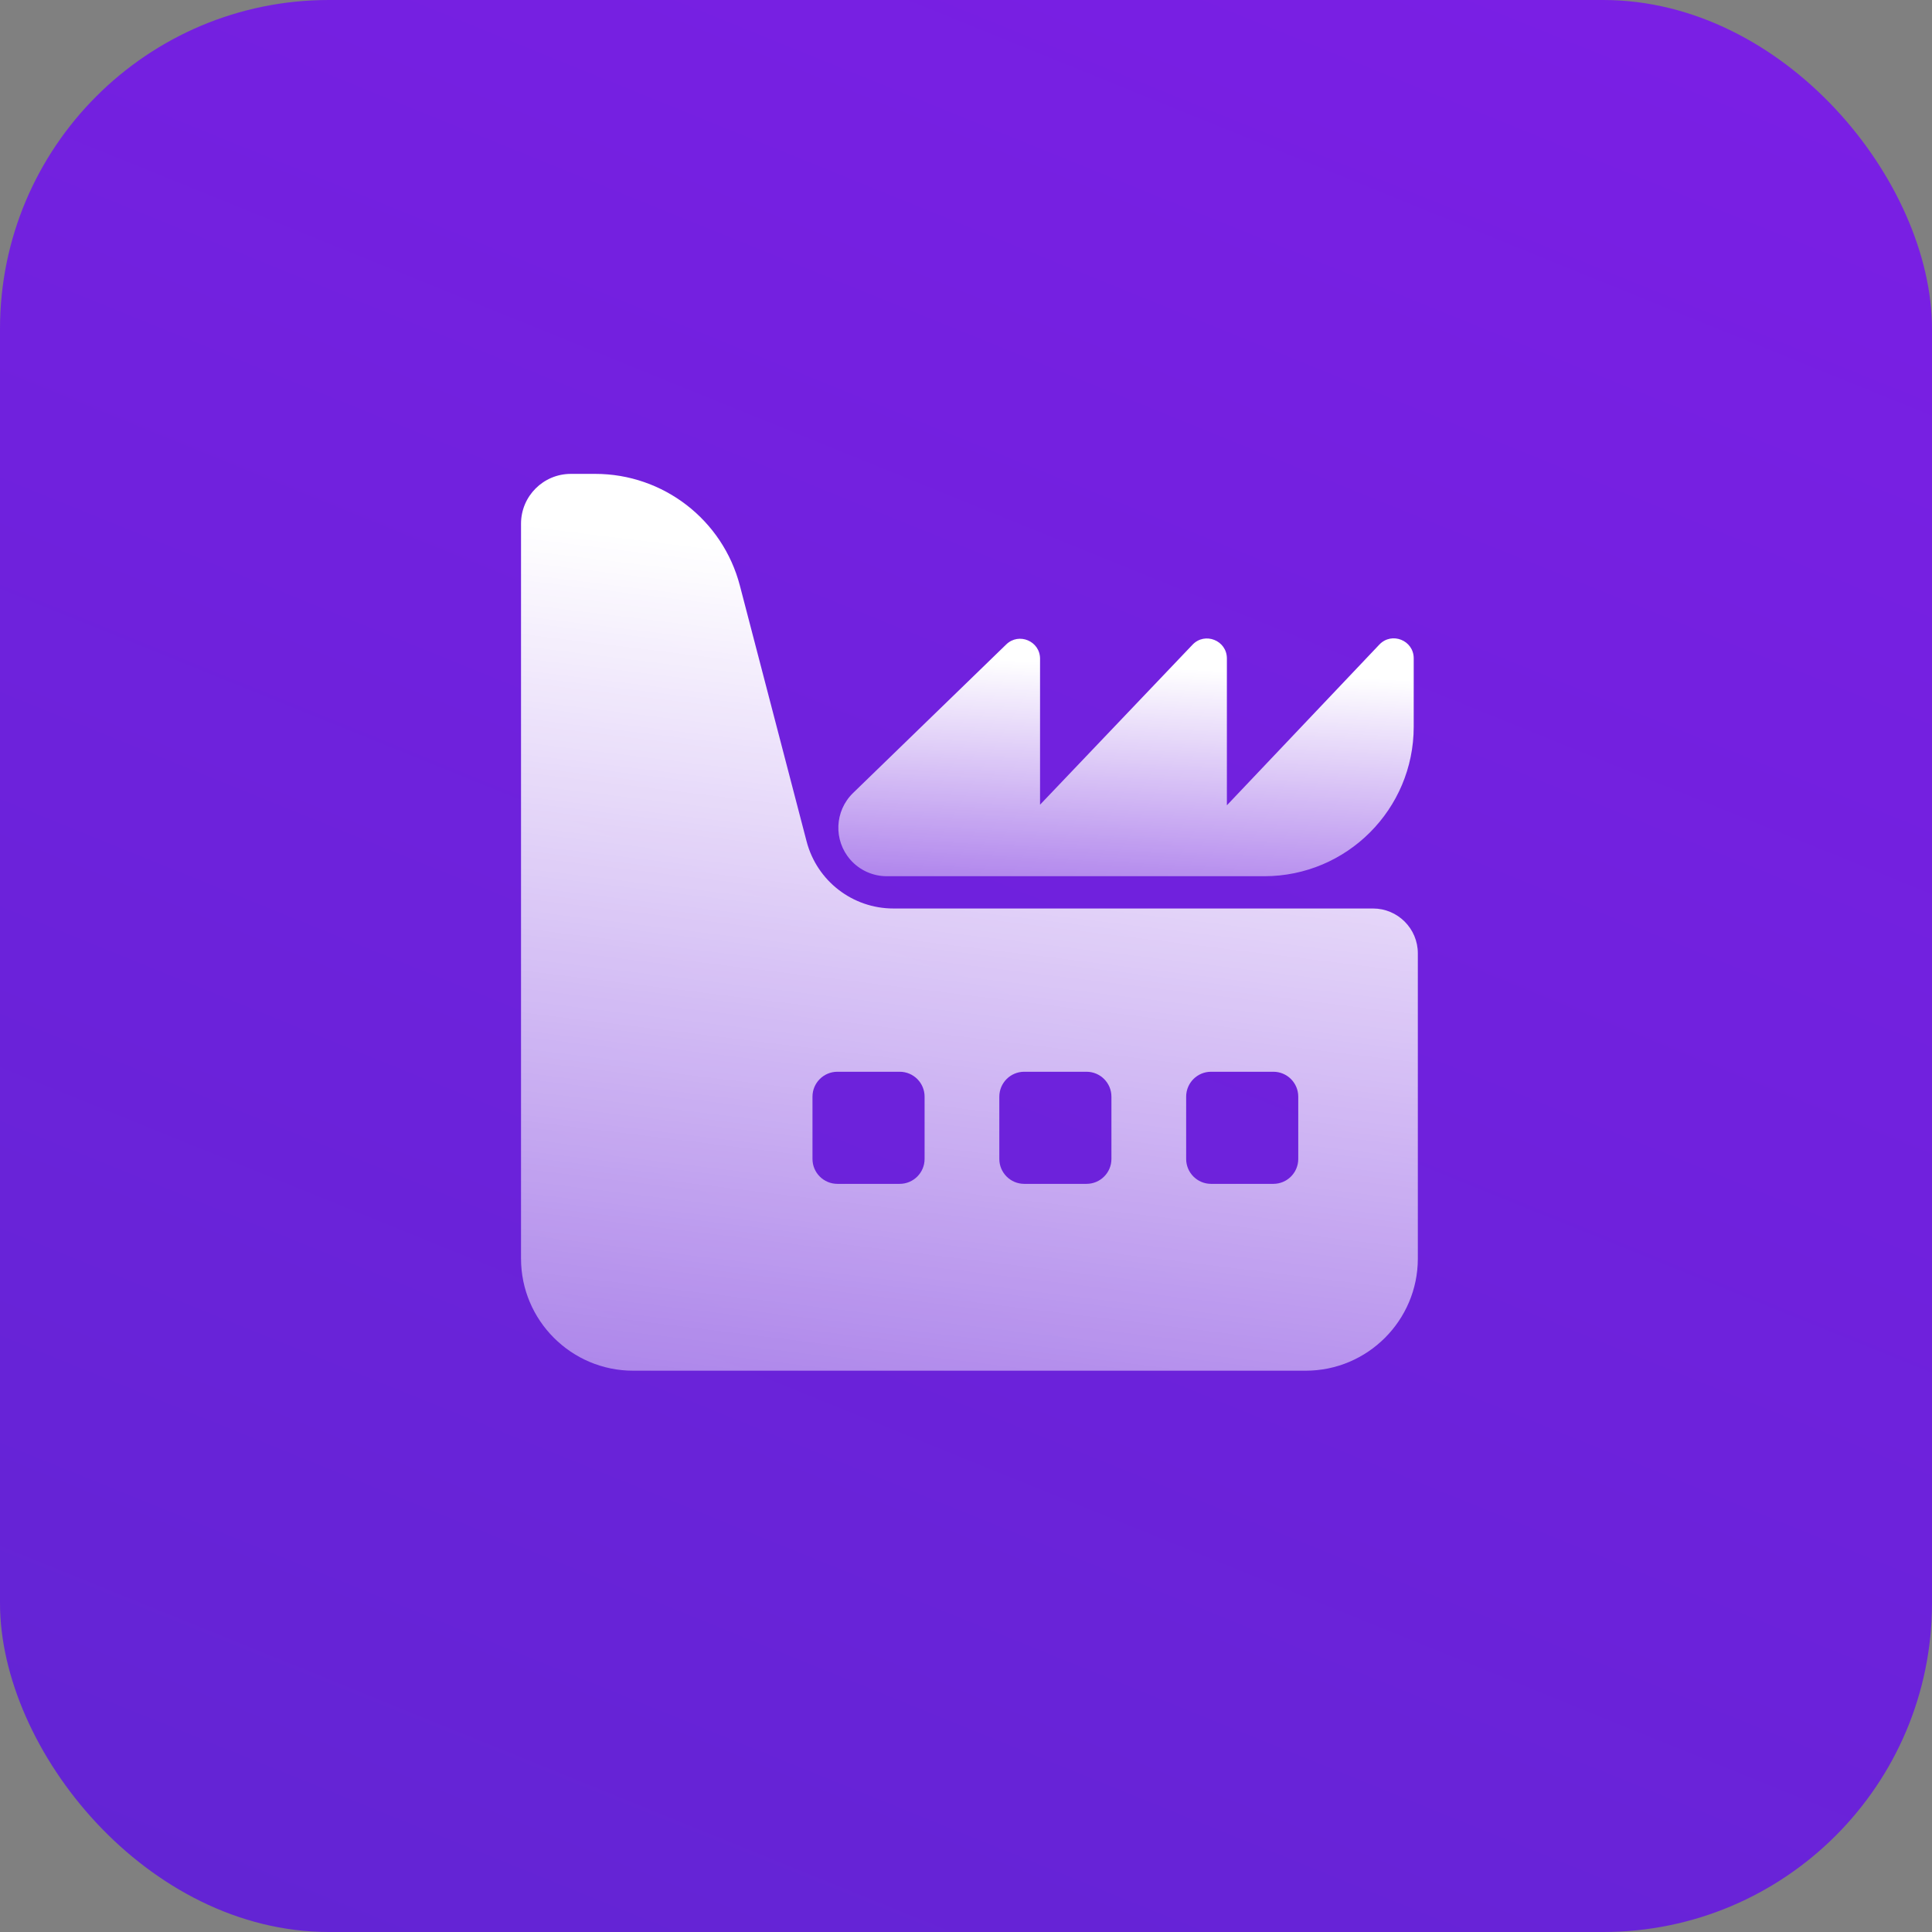 <svg width="235" height="235" viewBox="0 0 235 235" fill="none" xmlns="http://www.w3.org/2000/svg">
<rect x="0" y="0" width="235" height="235" fill="#808080" stroke="none"/>
<rect width="235" height="235" rx="40" fill="url(#paint0_linear_4686_4085)"/>
<path d="M149.233 80.09V97.953L167.776 78.405C169.283 76.816 171.958 77.883 171.958 80.074V88.399C171.958 98.44 163.819 106.58 153.778 106.58H107.866C106.168 106.58 104.553 105.848 103.434 104.572C101.365 102.211 101.51 98.642 103.763 96.456L122.396 78.384C123.932 76.893 126.507 77.982 126.507 80.124V97.88L145.054 78.418C146.563 76.833 149.233 77.902 149.233 80.09Z" fill="url(#paint1_linear_4686_4085)"/>
<path fill-rule="evenodd" clip-rule="evenodd" d="M98.113 102.351L89.996 71.233C87.908 63.227 80.677 57.641 72.404 57.641H69.435C66.088 57.641 63.375 60.354 63.375 63.701V153.089C63.375 160.607 69.493 166.725 77.01 166.725H158.823C166.341 166.725 172.459 160.607 172.459 153.089V115.96C172.459 112.947 170.017 110.505 167.005 110.505H108.668C103.705 110.505 99.367 107.154 98.113 102.351ZM101.857 143.999H109.433C111.106 143.999 112.463 142.642 112.463 140.969V133.393C112.463 131.72 111.106 130.363 109.433 130.363H101.857C100.184 130.363 98.827 131.72 98.827 133.393V140.969C98.827 142.642 100.184 143.999 101.857 143.999ZM124.583 143.999H132.159C133.832 143.999 135.189 142.642 135.189 140.969V133.393C135.189 131.72 133.832 130.363 132.159 130.363H124.583C122.91 130.363 121.553 131.72 121.553 133.393V140.969C121.553 142.642 122.91 143.999 124.583 143.999ZM154.884 143.999H147.309C145.636 143.999 144.279 142.642 144.279 140.969V133.393C144.279 131.72 145.636 130.363 147.309 130.363H154.884C156.558 130.363 157.914 131.72 157.914 133.393V140.969C157.914 142.642 156.558 143.999 154.884 143.999Z" fill="url(#paint2_linear_4686_4085)"/>
<defs>
<linearGradient id="paint0_linear_4686_4085" x1="-1.39366e-05" y1="508.147" x2="263.682" y2="-141.491" gradientUnits="userSpaceOnUse">
<stop stop-color="#4D29C5"/>
<stop offset="1" stop-color="#871CED"/>
</linearGradient>
<linearGradient id="paint1_linear_4686_4085" x1="136.613" y1="80.987" x2="134.108" y2="130.266" gradientUnits="userSpaceOnUse">
<stop stop-color="white"/>
<stop offset="1" stop-color="white" stop-opacity="0"/>
</linearGradient>
<linearGradient id="paint2_linear_4686_4085" x1="117.368" y1="70.241" x2="94.808" y2="253.727" gradientUnits="userSpaceOnUse">
<stop stop-color="white"/>
<stop offset="1" stop-color="white" stop-opacity="0"/>
</linearGradient>
</defs>
</svg>
